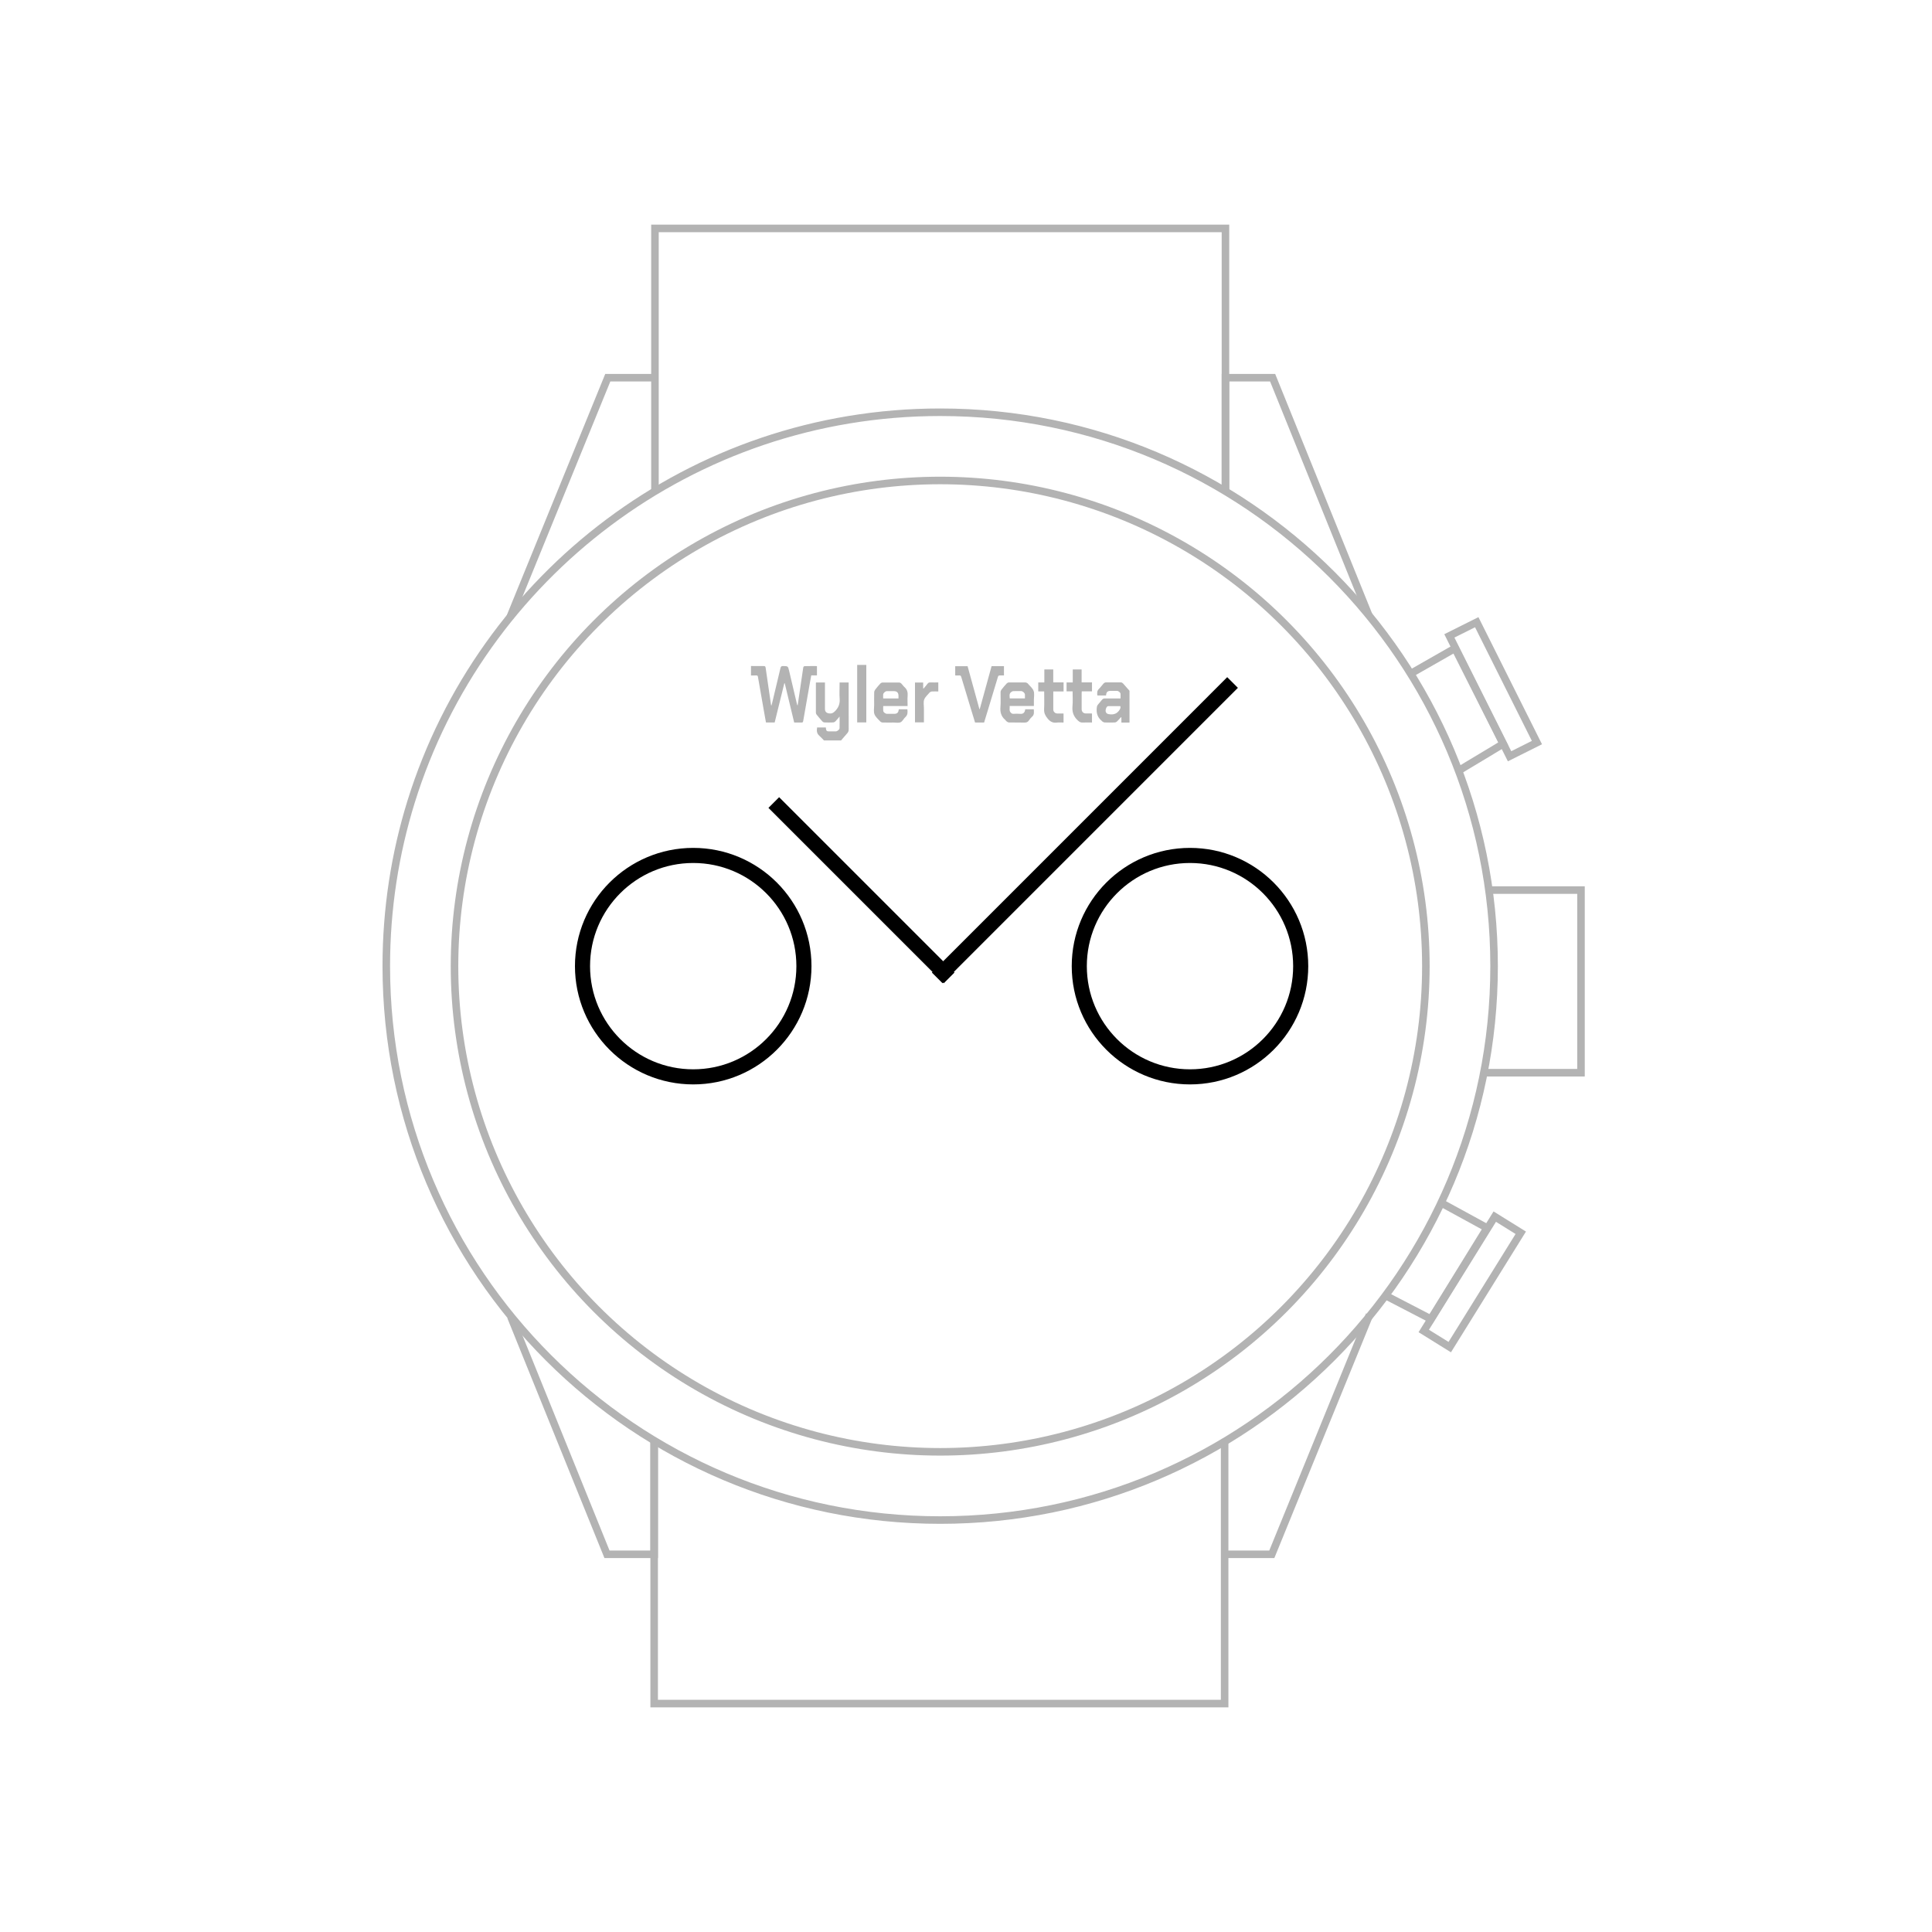 <svg viewBox="0 0 512 512" xmlns="http://www.w3.org/2000/svg" id="Layer_2">
  <defs>
    <style>
      .cls-1 {
        stroke: #b3b3b3;
        stroke-width: 2px;
      }

      .cls-1, .cls-2 {
        fill: none;
        stroke-miterlimit: 10;
      }

      .cls-3 {
        fill: #fff;
      }

      .cls-4 {
        fill: #b3b3b3;
      }

      .cls-2 {
        stroke: #000;
        stroke-width: 4px;
      }
    </style>
  </defs>
  <rect height="512" width="512" class="cls-3"></rect>
  <circle r="128.71" cy="256.04" cx="249.16" class="cls-1"></circle>
  <polyline points="393.23 284.28 418.98 284.28 418.98 235.88 394.57 235.88" class="cls-1"></polyline>
  <path d="M395.95,256.04c0,81.07-65.72,146.79-146.79,146.79s-146.79-65.72-146.79-146.79c0-15.2,2.31-29.86,6.6-43.65,18.58-59.75,74.32-103.14,140.19-103.14,81.07,0,146.79,65.72,146.79,146.79Z" class="cls-1"></path>
  <g>
    <polyline points="373.43 178.75 385.6 171.81 398.36 197.13 386.79 204.09" class="cls-1"></polyline>
    <rect transform="translate(-39.9 196.31) rotate(-26.57)" height="35.67" width="8.11" y="164.79" x="391.65" class="cls-1"></rect>
  </g>
  <g>
    <polyline points="381.8 318.7 394.09 325.42 379.2 349.56 367.22 343.35" class="cls-1"></polyline>
    <rect transform="translate(237.92 -154.71) rotate(31.84)" height="35.67" width="8.11" y="321.87" x="386.11" class="cls-1"></rect>
  </g>
  <g>
    <polyline points="324.76 130.16 324.76 60.53 173.57 60.53 173.57 130.16 173.57 100.09 161.07 100.09 135.17 163.56" class="cls-1"></polyline>
    <polyline points="362.73 163.04 337.26 100.09 324.76 100.09 324.76 130.16" class="cls-1"></polyline>
  </g>
  <g>
    <polyline points="173.36 381.84 173.36 451.47 324.54 451.47 324.54 381.84 324.54 411.91 337.04 411.91 362.94 348.44" class="cls-1"></polyline>
    <polyline points="135.38 348.96 160.86 411.91 173.36 411.91 173.36 381.84" class="cls-1"></polyline>
  </g>
  <path d="M199.01,176.5c1.13,0,2.25.03,3.38.01.34,0,.46.09.51.44.46,3.28.95,6.57,1.43,9.85,0,.05.02.09.07.25.08-.25.14-.4.18-.56.76-3.15,1.51-6.29,2.25-9.44.1-.44.27-.55.71-.54,1.28.03,1.28,0,1.58,1.25.7,2.95,1.38,5.89,2.08,8.84.03.12.07.24.18.36.16-1.09.33-2.19.49-3.28.33-2.26.65-4.53,1-6.79.02-.14.21-.35.32-.35,1.09-.03,2.18-.02,3.31-.02v2.46h-1.51c-.13.73-.27,1.43-.39,2.14-.59,3.33-1.17,6.66-1.75,9.99-.05.28-.15.38-.44.37-.63-.02-1.25,0-1.94,0-.84-3.47-1.67-6.93-2.5-10.39-.04,0-.08,0-.12,0-.85,3.45-1.7,6.9-2.55,10.37h-2.31c-.16-.88-.32-1.78-.48-2.67-.55-3.14-1.11-6.28-1.65-9.42-.05-.28-.15-.38-.44-.37-.46.02-.93.02-1.4.02v-2.51h0ZM218.36,196.23c-.4-.41-.77-.86-1.21-1.23-.71-.6-.75-1.36-.61-2.21h2.32c.01.15.01.29.04.43.06.38.23.61.66.6.65-.01,1.29,0,1.93,0,.39,0,.99-.47,1-.86.03-.97.01-1.95.01-3.07-.43.5-.75.92-1.12,1.29-.15.15-.4.27-.61.27-.76.03-1.51.03-2.27,0-.19,0-.43-.12-.56-.26-.53-.59-1.03-1.19-1.53-1.81-.1-.13-.19-.31-.19-.47-.01-2.62,0-5.25,0-7.88,0-.05.02-.09.03-.17h2.37v7.03c0,.74.45,1.11,1.18,1.18.74.07,1.16-.23,1.65-.77.82-.91,1.16-1.87,1.07-3.09-.1-1.28-.02-2.58-.02-3.86v-.49h2.4v.58c0,3.96,0,7.93.01,11.89,0,.4-.12.7-.38.99-.56.62-1.1,1.26-1.64,1.9h-4.55ZM299.31,191.49h-2.13v-1.36s-.08-.04-.13-.06c-.33.37-.65.77-1.01,1.11-.15.15-.4.27-.61.28-.9.03-1.81.03-2.7,0-.21,0-.41-.16-.62-.27-.07-.03-.1-.13-.16-.18-1.18-.95-1.48-2.21-1.27-3.65.03-.19.1-.4.22-.55.37-.47.78-.9,1.15-1.37.2-.25.41-.35.74-.34,1.37.02,2.73,0,4.16,0,0-.43.03-.84,0-1.23-.04-.38-.56-.78-.95-.78h-1.64c-.87,0-1.19.3-1.24,1.22h-2.31c-.08-.64-.12-1.22.41-1.74.46-.44.83-.99,1.26-1.46.13-.14.37-.26.56-.27,1.34-.02,2.67-.02,4.01,0,.19,0,.42.13.56.27.59.64,1.15,1.3,1.72,1.95v8.41h0ZM296.89,187.13c-1.07,0-2.14,0-3.21,0-.07,0-.15.04-.21.08-.37.27-.59.99-.41,1.48.18.48.57.55,1.06.61,1.12.12,1.94-.21,2.56-1.16.21-.32.33-.6.22-1.02h0ZM229.58,176.21v15.24h-2.42v-15.24h2.42ZM259.65,187.9c1.04-3.78,2.08-7.56,3.13-11.36h3.28v2.46c-.37,0-.71.02-1.04,0-.33-.03-.47.09-.57.42-.88,2.96-1.78,5.91-2.68,8.87-.32,1.06-.65,2.12-.97,3.18h-2.4c-.36-1.18-.72-2.36-1.08-3.54-.86-2.83-1.73-5.66-2.57-8.5-.09-.32-.21-.46-.56-.43-.33.03-.68,0-1.05,0v-2.45h3.28c1.04,3.78,2.09,7.57,3.13,11.37.03,0,.06-.01.08-.01h0ZM240.51,187.11h-6.45c0,.45-.04.87.01,1.28.05.4.59.78,1.01.78h1.98c.64,0,1.03-.35,1.09-.99,0-.06.02-.12.04-.21h2.28c.06.75.14,1.45-.51,2.04-.47.42-.77,1.15-1.3,1.39-.53.25-1.26.07-1.91.08-.95,0-1.9.02-2.85-.01-.22,0-.5-.13-.64-.29-.55-.61-1.25-1.18-1.52-1.91-.26-.71-.08-1.59-.08-2.39,0-1.13-.02-2.26.01-3.38,0-.25.11-.53.26-.73.43-.57.89-1.1,1.37-1.62.14-.15.39-.27.6-.27,1.46-.02,2.93-.02,4.4,0,.19,0,.42.12.56.26.3.29.52.67.83.94.72.63.92,1.39.84,2.32-.07.88-.01,1.77-.01,2.72h0ZM238.11,185.1v-.63c0-.92-.38-1.31-1.28-1.31h-1.79c-.4,0-.95.47-.99.87-.03.35,0,.7,0,1.07h4.06ZM274.01,187.09h-6.44c.07.63-.21,1.23.3,1.77.21.22.4.32.7.31.58-.02,1.17-.06,1.74,0,.92.1,1.3-.4,1.38-1.21h2.27c.05.74.18,1.45-.48,2.01-.31.27-.58.61-.81.96-.3.45-.68.58-1.22.56-1.35-.04-2.71,0-4.06-.03-.22,0-.45-.16-.65-.3-.14-.09-.22-.28-.35-.39-1.07-.91-1.38-2.05-1.26-3.43.11-1.29.01-2.61.03-3.91,0-.22.1-.47.23-.65.44-.57.91-1.13,1.4-1.66.13-.14.37-.26.56-.26,1.48-.02,2.97-.02,4.45,0,.18,0,.35.15.53.23.01,0,.02.02.03.04.54.64,1.27,1.21,1.55,1.95.27.7.08,1.59.08,2.39,0,.53,0,1.05,0,1.63h0ZM271.62,185.09c0-.36.02-.7,0-1.03-.03-.43-.58-.91-1.01-.91-.69,0-1.38-.02-2.08.01-.21.01-.43.14-.6.28-.56.45-.35,1.06-.34,1.64h4.04ZM284.29,180.86v-3.45h2.35v3.43h2.75v2.37h-2.71c-.01.2-.03.34-.03.48v4.3c0,.61.47,1.08,1.07,1.08.51,0,1.03,0,1.55,0,.03,0,.06.02.12.04v2.36c-.84,0-1.67-.04-2.5.01-.55.03-.88-.2-1.27-.57-1.13-1.04-1.54-2.25-1.4-3.77.12-1.28.03-2.57.03-3.92h-1.6v-2.37h1.65,0ZM276.74,183.23h-1.59v-2.38h1.61v-3.44h2.36v3.43h2.74v2.4h-2.73v4.79c0,.57.48,1.05,1.05,1.05h1.67v2.4c-.57,0-1.17-.07-1.75.01-1.11.16-1.83-.27-2.52-1.13-.6-.75-.93-1.44-.88-2.42.08-1.54.02-3.09.02-4.71h.01ZM248.65,183.24c-.62,0-1.18-.02-1.74.01-.18.01-.35.16-.53.24-.01,0-.02.02-.03.04-.49.61-1.18,1.16-1.43,1.86-.25.69-.07,1.53-.07,2.3,0,1.24,0,2.48,0,3.75h-2.37v-10.56h2.17v1.54s.07.04.1.06c.35-.42.72-.82,1.04-1.26.21-.3.46-.39.81-.37.68.03,1.35,0,2.06,0v2.39h0Z" class="cls-4"></path>
  <line y2="212.68" x2="205.06" y1="259.15" x1="251.53" class="cls-2"></line>
  <line y2="180.87" x2="326.64" y1="259.15" x1="248.37" class="cls-2"></line>
  <circle r="29.34" cy="256.04" cx="183.71" class="cls-2"></circle>
  <circle r="29.34" cy="256.04" cx="315.36" class="cls-2"></circle>
</svg>